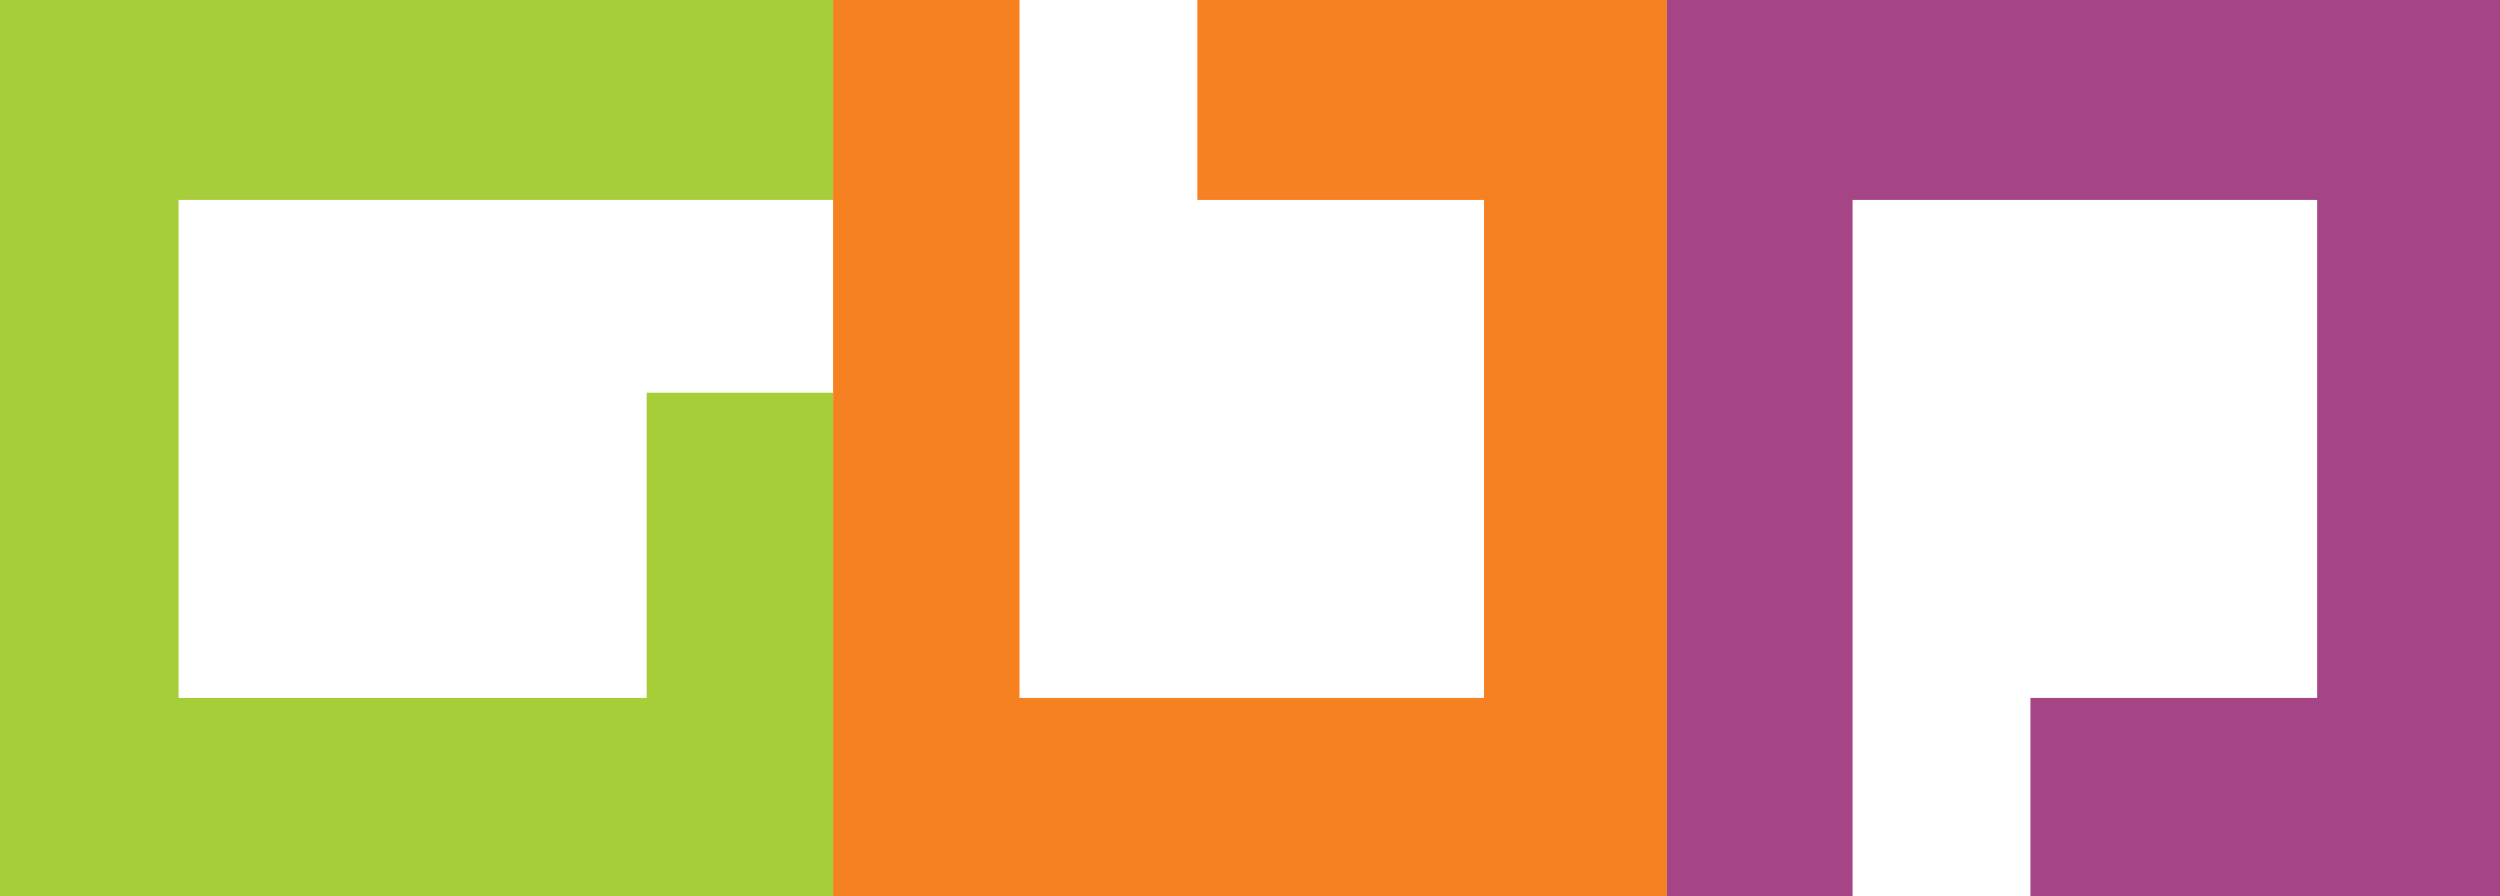 <svg xmlns="http://www.w3.org/2000/svg" xmlns:xlink="http://www.w3.org/1999/xlink" id="Layer_2" x="0px" y="0px" viewBox="0 0 351.4 126" style="enable-background:new 0 0 351.4 126;" xml:space="preserve"><polygon style="fill:#A6CE38;" points="0,0 0,126 117.1,126 117.1,55.2 90.9,55.2 90.9,98.1 25.1,98.1 25.1,28.1 117.1,28.1  117.1,0 "></polygon><polygon style="fill:#F68121;" points="143.3,0 117.1,0 117.1,126 234.3,126 234.3,0 168.3,0 168.3,28.1 208.6,28.1 208.6,98.1  143.3,98.1 "></polygon><polygon style="fill:#A54585;" points="260.4,126 234.3,126 234.3,0 351.4,0 351.4,126 285.4,126 285.4,98.1 325.7,98.1 325.7,28.1  260.4,28.1 "></polygon></svg>
